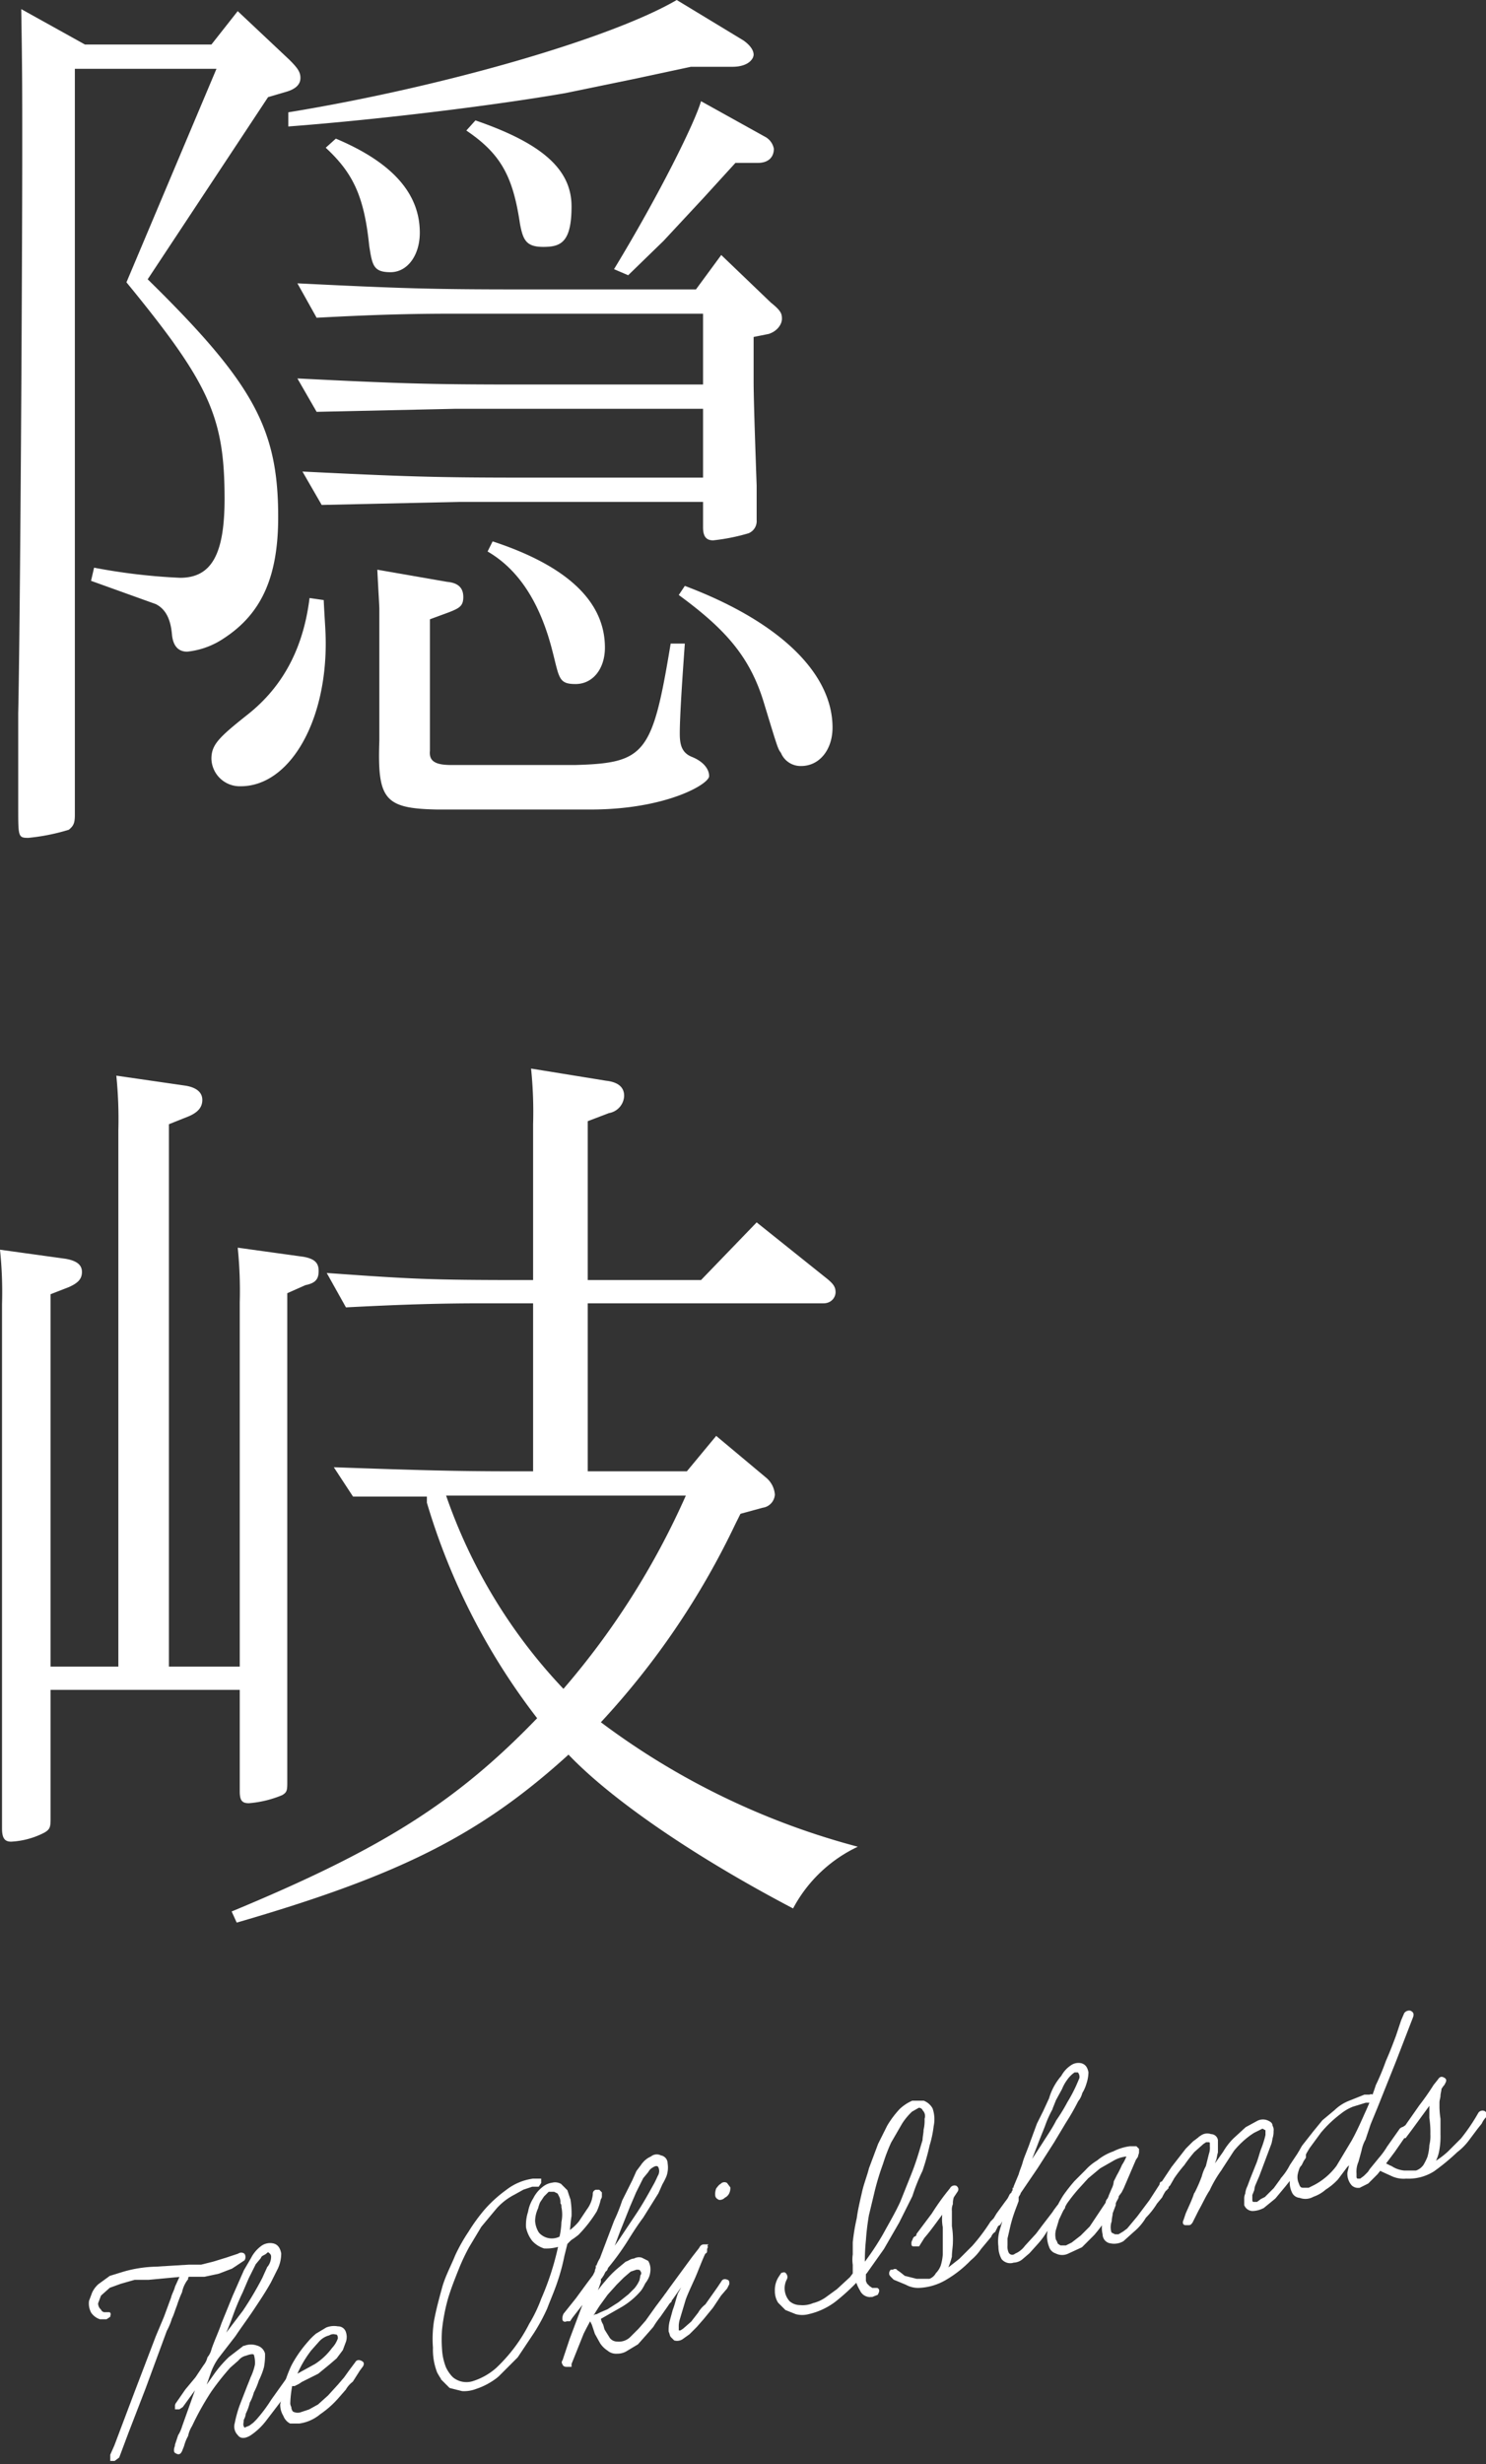 <svg xmlns="http://www.w3.org/2000/svg" viewBox="0 0 146.9 243.5">
  <rect x="0" y="0" width="146.9" height="243.5" fill="#333333" stroke="none"/>
  <defs>
    <style>
      .bb7621fb-37bf-4eb7-869c-a8d0f701b520, .be80ebcb-d608-4c60-9f87-c691912f0d23 {
        fill: #fff;
      }

      .bb7621fb-37bf-4eb7-869c-a8d0f701b520 {
        stroke: #fff;
        stroke-miterlimit: 10;
        stroke-width: 0.2px;
      }
    </style>
  </defs>
  <g id="b5ba0dd7-ce20-4a1b-9a82-60103bd9e1c9" data-name="レイヤー 2">
    <g id="a9c9f1fe-f7bb-4f08-b3a8-057498668507" data-name="レイヤー 1">
      <g>
        <path class="be80ebcb-d608-4c60-9f87-c691912f0d23" d="M7.4,80.5c0,.8-.1,1.1-.6,1.5a20.2,20.2,0,0,1-4,.8c-1,0-1-.1-1-3V70.5c.2-9,.4-43.9.4-56.1,0-5.3,0-7.5-.1-13.5L8.4,4.4H20.9l2.6-3.3,5.1,4.8c.8.8,1.1,1.2,1.1,1.8s-.4,1.1-1.5,1.4l-1.7.5-11.9,18C25.1,37.9,27.5,42.4,27.5,51.1c0,6-1.7,9.6-5.4,12a7.9,7.9,0,0,1-3.6,1.3c-.9,0-1.4-.6-1.5-1.7s-.4-2.4-1.6-3L9,57.4l.3-1.3a59.1,59.1,0,0,0,8.5,1c3.1,0,4.4-2.3,4.4-7.8,0-8.1-1.5-11.4-9.7-21.4L21.4,6.8H7.4ZM32,59.3c.1,2.1.2,3,.2,4.3,0,8-3.7,14.1-8.4,14.1A2.8,2.8,0,0,1,20.9,75c0-1.4.7-2.1,3.6-4.4s5.4-5.8,6.1-11.5ZM73.5,4c.7.5,1,1,1,1.4S74,6.6,72.4,6.6H68.3L62.7,7.8,55.9,9.2c-6.9,1.2-18.2,2.6-27.4,3.3V11.1C43.8,8.6,60.4,3.8,66.9,0ZM71.3,25.2l4.9,4.7c1,.8,1.1,1.1,1.1,1.6S76.9,32.7,76,33l-1.5.3v4.4c0,1.4.1,4.7.3,10.3v3.4a1.3,1.3,0,0,1-.8,1.3,19.5,19.5,0,0,1-3.5.7c-.7,0-1-.4-1-1.3V49.6H45.5l-13.7.3-1.9-3.3c10.1.5,13.2.6,22,.6H69.5V40.4H45l-13.7.3-1.9-3.3c10,.5,13,.6,22,.6H69.5V31H45.1c-4.7,0-8.1.1-13.8.4L29.4,28c10.1.5,13.2.6,22,.6H68.8ZM33.2,13.7c5.7,2.4,8.3,5.5,8.3,9.3,0,2.2-1.2,3.9-2.9,3.9s-1.8-.7-2.1-2.6c-.5-4.9-1.6-7.2-4.3-9.7Zm11,43.8c1.1.1,1.6.6,1.6,1.5s-.4,1.1-1.4,1.5l-1.9.7v13c-.1,1,.5,1.4,2.1,1.4H56.9c6.9-.2,7.6-1.1,9.4-12h1.4c-.4,5.5-.5,7.8-.5,8.9s.2,1.9,1.2,2.3,1.7,1.1,1.7,1.9-4.3,3.3-11.7,3.3H43.2c-5.2-.1-5.9-1-5.7-6.8v-13c0-.4-.1-1.8-.2-3.9ZM47,11.9c6.7,2.3,9.5,4.9,9.5,8.5s-1.1,4-2.8,4-2-.7-2.3-2.3c-.7-4.7-1.9-6.9-5.3-9.2Zm1.7,41.6C56,55.9,59.8,59.4,59.8,64c0,2.1-1.2,3.6-2.9,3.6s-1.6-.6-2.3-3.3c-1.2-4.7-3.3-8-6.4-9.8Zm24-37.4-3.1,3.4-4,4.3-3.5,3.4-1.4-.6c4.5-7.4,8-14.5,8.6-16.6l6.3,3.5a1.7,1.7,0,0,1,.9,1.2c0,.8-.5,1.4-1.6,1.4Zm-5,41.8c9.3,3.5,14.6,8.6,14.6,14,0,2.2-1.3,3.8-3.1,3.8a2.1,2.1,0,0,1-2-1.3c-.3-.4-.3-.4-1.7-5s-3.9-7.3-8.4-10.6Z"/>
        <path class="be80ebcb-d608-4c60-9f87-c691912f0d23" d="M23.7,164.7v-36a41.9,41.9,0,0,0-.2-5.4l6.5.9c1.1.2,1.5.6,1.5,1.4s-.3,1.2-1.3,1.4l-1.8.8V176c0,.9,0,1.1-.5,1.4a10.7,10.7,0,0,1-3.3.8c-.7,0-.9-.3-.9-1.2V167H5v12.8c0,.8-.1,1-.6,1.3a8,8,0,0,1-3.3.9c-.6,0-.9-.3-.9-1.3V128.9a40.4,40.4,0,0,0-.2-5.4l6.5.9c1.1.2,1.6.6,1.6,1.3s-.4,1.1-1.3,1.5l-1.8.7v36.8h6.7v-53a42.8,42.8,0,0,0-.2-5.4l6.9,1c1.1.2,1.6.7,1.6,1.4s-.4,1.2-1.3,1.6l-2,.8v53.6Zm-.8,24.2c14.7-6.1,22.1-10.7,30.2-19.1a65.1,65.1,0,0,1-10.9-21.3v-.6H34.9L33,145c8.6.3,12.1.4,17.7.4h2V128.8H47.9c-4.4,0-7.9.1-13.7.4l-1.9-3.4c8.4.6,10.2.7,19.4.7h1V111.1a42,42,0,0,0-.2-5.5l7.4,1.2q1.8.2,1.8,1.5a1.8,1.8,0,0,1-1.5,1.7l-2.1.8v15.7H69.3l5.5-5.7,7,5.6c.6.5.8.8.8,1.3s-.4,1.1-1.2,1.1H58.1v16.6h9.8l2.9-3.5,4.9,4.1a2.4,2.4,0,0,1,.9,1.7,1.4,1.4,0,0,1-1.2,1.3l-2.2.6-.5,1a77.8,77.8,0,0,1-13.3,19.6,73.7,73.7,0,0,0,25.4,12.3,14,14,0,0,0-6.4,6.1c-10.1-5.3-18.1-10.9-22.2-15.2-8.7,7.9-16.6,11.9-32.8,16.6Zm21.2-41.1a52.8,52.8,0,0,0,11.6,19.1,77,77,0,0,0,12.1-19.1H44.1Z"/>
      </g>
      <g>
        <path class="bb7621fb-37bf-4eb7-869c-a8d0f701b520" d="M23.6,222.8a.4.4,0,0,1,.5,0,.5.5,0,0,1,0,.5l-.6.4-.6.4-1.3.5-1.4.3H18.6a.1.1,0,0,1-.1.1v.2a3.1,3.1,0,0,0-.6,1.3,11.2,11.2,0,0,0-.5,1.3c-.2.5-.3.9-.5,1.3a6.1,6.1,0,0,1-.5,1.2l-2.1,5.7-1.7,4.4-.9,2.4-.4.3H11v-.5l.4-.9,2-5.3,2.1-5.5.8-1.9.7-1.9c.1-.4.3-.7.4-1.1l.5-1.1-3.2.3H13.3l-1.4.4-1.1.4-.9.8-.3.8a.9.9,0,0,0,.3.7.5.5,0,0,0,.5.3h.4c.1.1,0,.2,0,.3l-.3.2H9.9a1.6,1.6,0,0,1-.8-.6,1.8,1.8,0,0,1-.2-1.1l.3-.8a2.4,2.4,0,0,1,.6-.8l1.1-.8,1.3-.4a12.5,12.5,0,0,1,3.2-.5l3.3-.2h1.2l1.2-.3,1.3-.4Z"/>
        <path class="bb7621fb-37bf-4eb7-869c-a8d0f701b520" d="M28.4,235.1c.1-.1.2-.2.4-.1s.2.1.2.3l-.2.4-.3.4-.4.6-.6.8-1.3,1.7a6.4,6.4,0,0,1-1.5,1.4c-.5.3-.9.3-1.1,0a1.1,1.1,0,0,1-.3-1.1,12.1,12.1,0,0,1,.5-1.8l.7-1.8.4-1a5.6,5.6,0,0,0,.4-1.2,2.8,2.8,0,0,0-.1-1q-.1-.3-.9,0a1.4,1.4,0,0,0-.8.5l-.8.7a25.1,25.1,0,0,0-1.9,2.4,27.4,27.4,0,0,0-1.9,3.4,3,3,0,0,0-.4,1,4.2,4.2,0,0,0-.4,1l-.2.5c-.1.2-.2.3-.4.2s-.2-.1-.2-.3.1-.3.1-.5l.3-.9a3.6,3.6,0,0,0,.4-.9l1.5-4.2L18,237.8l-.3.2h-.3v-.2a.4.4,0,0,1,.1-.3l.9-1.3,1-1.2.4-.6.4-.6a2,2,0,0,0,.4-.8,2,2,0,0,0,.4-.8c.3-.9.7-1.7,1-2.6l1.1-2.7,1.1-2.5.7-1.2a3.3,3.3,0,0,1,.9-1.1,1.4,1.4,0,0,1,1.2-.3c.4.1.6.4.7.9a3.5,3.5,0,0,1-.3,1.4l-.7,1.4c-.5.9-1.1,1.8-1.7,2.7s-1.2,1.7-1.8,2.6L21.5,233a6,6,0,0,0-.8,1.6l-.6,1.7,1.2-1.7a11.4,11.4,0,0,1,1.4-1.6l1.3-1a1.7,1.7,0,0,1,1.4-.1,1,1,0,0,1,.7.7,6.2,6.2,0,0,1-.1,1.3,6.9,6.9,0,0,1-.5,1.3,7.3,7.3,0,0,1-.5,1.2,4.2,4.2,0,0,1-.4,1,4.9,4.9,0,0,1-.4,1.1,1.4,1.4,0,0,1-.2.6c0,.3-.1.5,0,.7s.1.3.2.2l.5-.2.4-.3.3-.3a14.9,14.9,0,0,0,1.5-2Zm-3.2-11.4-.7,1.4-.6,1.4a24.4,24.4,0,0,0-1,2.4,24.4,24.4,0,0,1-1,2.4l2.2-2.9a33.7,33.7,0,0,0,1.9-3.2l.5-1.1a1.7,1.7,0,0,0,.4-1.1.5.5,0,0,0-.2-.4c-.1-.1-.2-.2-.4,0s-.5.2-.6.5Z"/>
        <path class="bb7621fb-37bf-4eb7-869c-a8d0f701b520" d="M35.7,233.4c.2.1.2.2.1.4l-.3.4-.7,1.1a2.7,2.7,0,0,0-.7.8l-.7.8a9.3,9.3,0,0,1-1.8,1.6,4,4,0,0,1-2,.9h-.9a1.3,1.3,0,0,1-.6-.7,2,2,0,0,1-.3-1.1c.1-.4.1-.8.2-1.2a13.4,13.4,0,0,1,.9-2.6,11.9,11.9,0,0,1,1.6-2.3,6,6,0,0,1,.8-.8l1-.6a2,2,0,0,1,1.1-.1.7.7,0,0,1,.7.5,1.4,1.4,0,0,1,0,.9l-.3.8-.6.8-.7.6-1.1.9-1.2.6-.4.2-.3.2-.4.2h-.3a11.1,11.1,0,0,0-.2,1.7.9.9,0,0,0,.1.5.8.8,0,0,0,.2.5,1.1,1.1,0,0,0,.8.1l.9-.3.9-.5,1-.9,1-1.1.6-.7.5-.7.6-.8C35.3,233.3,35.5,233.3,35.7,233.4Zm-3.2-2.7a2.1,2.1,0,0,0-1,.6l-.8.9a11,11,0,0,0-1.5,2.6l2-1.1a6.5,6.5,0,0,0,1.7-1.6,2.7,2.7,0,0,0,.6-1c0-.3-.1-.5-.3-.5A.9.9,0,0,0,32.5,230.7Z"/>
        <path class="bb7621fb-37bf-4eb7-869c-a8d0f701b520" d="M58.9,216.5h.3l.2.2v.3a.4.4,0,0,1-.1.3,5.6,5.6,0,0,1-.4,1.2,13,13,0,0,1-1.8,2.3l-.4.3-.3.2-.2.2-.2.2-.3,1.2a19.7,19.7,0,0,1-.7,2.6c-.3.9-.7,1.8-1,2.6a18.3,18.3,0,0,1-1.3,2.4l-1.6,2.4-1.9,1.9A6.8,6.8,0,0,1,47,236a3.2,3.2,0,0,1-1.3.2l-1.2-.3-.7-.7a5.6,5.6,0,0,1-.5-.8,6.1,6.1,0,0,1-.4-2.4,11.3,11.3,0,0,1,.1-2.6c.2-1.1.5-2.2.8-3.3s.9-2.2,1.3-3.2a17.1,17.1,0,0,1,1.3-2.3,17.7,17.7,0,0,1,1.6-2.2,12.9,12.9,0,0,1,2.1-1.9,5.4,5.4,0,0,1,2.6-1.1h.7v.3l-.2.3h-.6l-.9.3-.9.5a6.2,6.2,0,0,0-1.8,1.4l-1.5,1.8L46.3,222a20,20,0,0,0-1,2.1c-.4,1-.8,2-1.1,3a18.8,18.8,0,0,0-.6,3.1,13.3,13.3,0,0,0,0,2A5.8,5.8,0,0,0,44,234a3.6,3.6,0,0,0,.7,1,2.2,2.2,0,0,0,2.1.4,6.5,6.5,0,0,0,2.3-1.3,16.2,16.2,0,0,0,1.8-2,15.8,15.8,0,0,0,1.5-2.4,14.2,14.2,0,0,0,1.2-2.5,27.2,27.2,0,0,0,1.7-5.3,4.1,4.1,0,0,1-1.5.2,2.6,2.6,0,0,1-1.1-.7,3.1,3.1,0,0,1-.6-1.3,4.1,4.1,0,0,1,.2-1.5,3.5,3.5,0,0,1,.5-1.3,3.1,3.1,0,0,1,.9-1.1,1.8,1.8,0,0,1,.9-.4,1.1,1.1,0,0,1,.8.1l.6.6.3.9a8.6,8.6,0,0,1,.1,1.6c-.1.5-.1,1.1-.2,1.6a5.2,5.2,0,0,0,1.1-1l.8-1.2a3.1,3.1,0,0,0,.5-1,4.3,4.3,0,0,0,.1-.5C58.7,216.7,58.7,216.6,58.9,216.5Zm-3.5,4.6a7.7,7.7,0,0,0,.2-1.5,3.8,3.8,0,0,0,0-1.5.6.6,0,0,0-.1-.4,1.3,1.3,0,0,0-.1-.6l-.2-.4-.4-.2h-.6l-.5.5-.4.6a3.9,3.9,0,0,0-.2.6,3.1,3.1,0,0,0-.3,1.3,2.5,2.5,0,0,0,.4,1.2A1.8,1.8,0,0,0,55.4,221.1Z"/>
        <path class="bb7621fb-37bf-4eb7-869c-a8d0f701b520" d="M65.8,226.8l.4-.2c.1,0,.2.1.2.3s0,.2-.1.2v.3l-.2.2-.2.3-.7,1a8.6,8.6,0,0,0-.7,1l-.7.8-.8.9-1,.6a1.7,1.7,0,0,1-1,.3,1.2,1.2,0,0,1-.9-.3,2.3,2.3,0,0,1-.7-.7l-.5-.9-.3-.9-.2-.4c0-.2,0-.3.2-.4h.2c0-.1.1-.1.2-.1l.4-.2.7-.3,1.1-.7,1-.8.6-.6a3.5,3.5,0,0,0,.5-.8,4.3,4.3,0,0,0,.1-.5.4.4,0,0,0,0-.5c-.1-.2-.2-.2-.5-.2l-.6.2-.7.6-.7.7-.9,1-.8,1.1a25.4,25.4,0,0,0-1.6,2.8l-1.2,3h0v.2H56c-.2,0-.3-.1-.3-.2a.2.2,0,0,1,0-.3l.7-2.1,1.5-4-.7.9-.7.9-.2.3H56c-.2.1-.3,0-.3-.1a.9.9,0,0,1,.1-.5l1.2-1.5,1.1-1.5.6-.8.2-.4c0-.2.1-.3.1-.4a3.6,3.6,0,0,1,.4-.9l.3-.8,1.1-2.9a16.7,16.7,0,0,0,.8-2l1-2,.4-.9.6-.8a2.1,2.1,0,0,1,.8-.6.8.8,0,0,1,.9-.1.7.7,0,0,1,.6.7,2.5,2.5,0,0,1-.1,1.2,5.9,5.9,0,0,1-.4.8l-.4.9-1.5,2.4c-.6.8-1.1,1.6-1.6,2.4a24.8,24.8,0,0,1-1.9,2.6c0,.1-.1.3-.2.3l-.2.4-.2.3c-.1,0-.1.1-.1.2v.2l-.6,1.7a8.8,8.8,0,0,1,1.2-1.7,9.3,9.3,0,0,1,1.4-1.4l.6-.5c.3-.1.5-.3.8-.3a.9.9,0,0,1,.7-.1l.6.3a1.4,1.4,0,0,1,.2.7,2,2,0,0,1-.1.7,2.5,2.5,0,0,1-.4.7,4.3,4.3,0,0,1-.4.7,7.4,7.4,0,0,1-1.9,1.6l-2.1,1.2a1.4,1.4,0,0,0,.2.6c.1.2.1.4.2.6l.5.8a1,1,0,0,0,.8.4,1.7,1.7,0,0,0,1.4-.5l.8-.8.7-.8,1-1.4Zm-2.3-11.6-.7,1.4-.6,1.4-1,2.5-.9,2.4.4-.7.5-.7,1.8-2.7c.6-.9,1.1-1.8,1.6-2.7a9.3,9.3,0,0,0,.5-1,1,1,0,0,0,.1-.9c-.1-.3-.4-.3-.7-.1a1.2,1.2,0,0,0-.5.5Z"/>
        <path class="bb7621fb-37bf-4eb7-869c-a8d0f701b520" d="M71.9,225.4c.1,0,.1.2.1.3l-.2.4-.6.7-.8,1.2-.9,1.1-.7.8-.7.7-.7.5a.9.9,0,0,1-.7.1l-.3-.3c-.1-.1-.1-.3-.2-.5a3.4,3.4,0,0,1,.1-1l.3-1.1c.2-.5.3-1,.5-1.6a10.1,10.1,0,0,0,.7-1.5l-1.4,2c-.2.2-.4.3-.6.2s-.1-.3,0-.6l.5-.7,2.2-3,.7-.9c.1-.2.2-.3.4-.3h.2a.2.2,0,0,1,0,.3v.2c0,.1,0,.2-.1.2s-.7,1.6-1,2.3-.7,1.5-1,2.3l-.3,1-.3,1a2.5,2.5,0,0,0-.1.8v.2c0,.1,0,.2.1.2h.2l.3-.2.8-.7.7-.9a2.7,2.7,0,0,1,.7-.8l1.2-1.7.4-.6C71.5,225.3,71.7,225.3,71.9,225.4Zm-.8-8.1c-.2-.1-.3-.2-.3-.4a1.3,1.3,0,0,1,.1-.6c.1-.1.2-.3.4-.4a.4.4,0,0,1,.5-.1l.3.4a1.1,1.1,0,0,1-.1.5.8.8,0,0,1-.4.4A.6.6,0,0,1,71.1,217.3Z"/>
        <path class="bb7621fb-37bf-4eb7-869c-a8d0f701b520" d="M92.1,208.4a3.2,3.2,0,0,1,.1,1.7,10.6,10.6,0,0,1-.4,1.9,23.3,23.3,0,0,1-.7,2.5,18.6,18.6,0,0,0-1,2.5l-1.3,2.6-1.5,2.6-1.7,2.4c-.1.1-.1.1-.1.2h0v.6c0,.1.1.2.1.3l.3.3.3.2h.5c.2.1.1.3,0,.5l-.5.2h-.3a1,1,0,0,1-.8-.6,3.6,3.6,0,0,1-.4-.9,20.9,20.9,0,0,1-2.2,2,6.8,6.8,0,0,1-2.6,1.2,2.4,2.4,0,0,1-1.2,0l-1-.4-.7-.7a2,2,0,0,1-.3-1.1,2.3,2.3,0,0,1,.4-1.4l.2-.3c.1,0,.2-.1.3,0s.2.3.1.5a2,2,0,0,0,.3,2.3,1.7,1.7,0,0,0,1.1.4,2.7,2.7,0,0,0,1.3-.2,3.8,3.8,0,0,0,1.3-.6l1.1-.8,1.3-1.2.3-.4v-.2h0v-.7a3.4,3.4,0,0,1,0-1v-1.2a20,20,0,0,1,.4-2.4c.1-.8.3-1.6.5-2.5s.5-1.6.7-2.4l.9-2.4.9-1.8a9.5,9.5,0,0,1,1.2-1.6,4.2,4.2,0,0,1,1.2-.8h1.1A1.6,1.6,0,0,1,92.1,208.4Zm-6.7,15.4a26.1,26.1,0,0,0,2-3c.6-1.1,1.2-2.1,1.7-3.2l1-2.5a26.7,26.7,0,0,0,.9-2.6l.3-1c0-.3.1-.7.1-1a4.1,4.1,0,0,0,.1-1.1.9.9,0,0,0-.2-.9.5.5,0,0,0-.5-.3l-.7.4a6.3,6.3,0,0,0-1,1.2L88,211.7a18,18,0,0,0-.8,2.1,25.8,25.8,0,0,0-.8,2.6l-.6,2.5a24.2,24.2,0,0,0-.3,2.5A19.3,19.3,0,0,0,85.4,223.8Z"/>
        <path class="bb7621fb-37bf-4eb7-869c-a8d0f701b520" d="M98,219.6c.2-.2.3-.3.5-.2s.3.3.1.5l-.3.6a1,1,0,0,0-.4.5l-1,1.2a5.2,5.2,0,0,1-1,1.1,11.2,11.2,0,0,1-2.4,1.9,5.6,5.6,0,0,1-2.7.8,2.4,2.4,0,0,1-1.2-.3l-1.2-.5-.2-.2c-.1-.1-.2-.2-.2-.3a.4.4,0,0,1,.1-.3h.2c.1-.1.3-.1.3,0l.3.2.5.4,1.2.3h1.3a1.3,1.3,0,0,0,.7-.6,2.2,2.2,0,0,0,.5-.8,5.2,5.2,0,0,0,.2-1.1v-2.7a4.3,4.3,0,0,1,0-1.6c-.7.9-1.3,1.8-2,2.6l-.5.8h-.5c-.1,0-.1-.1-.1-.2a.4.4,0,0,1,.1-.3c0-.1.1-.3.2-.3s.2-.2.2-.3l1.5-2a24.3,24.3,0,0,1,1.4-2l.4-.5a.4.4,0,0,1,.5-.2c.1.1.2.2.1.4l-.2.3-.2.3a2,2,0,0,0-.1.7,1.5,1.5,0,0,0-.1.7V220a8.1,8.1,0,0,1,.1,1.6c0,.4-.1.9-.1,1.4a7.8,7.8,0,0,1-.5,1.4l1.4-1.1,1.3-1.3A18.8,18.8,0,0,0,98,219.6Z"/>
        <path class="bb7621fb-37bf-4eb7-869c-a8d0f701b520" d="M106.9,204c.3.1.5.3.6.8a3.6,3.6,0,0,1-.2,1.1,3.6,3.6,0,0,1-.4.9,2,2,0,0,1-.4.8,22.5,22.5,0,0,1-1.2,2.1l-1.2,2-1.6,2.5-1.7,2.5c0,.1-.1.2-.2.4v.4l-.3.8a14.2,14.2,0,0,0-.5,1.6l-.3,1.3v.7a1.5,1.5,0,0,0,.1.7.5.5,0,0,0,.8.2,2.4,2.4,0,0,0,1-.8l1.1-1.2.6-.8,1-1.3.2-.3.3-.4.3-.2h.2a.4.4,0,0,1,.1.3c0,.1-.1.2-.2.3l-.3.4-.2.4-1.1,1.3a7.6,7.6,0,0,1-.8,1.1l-.9,1-.7.6a1.3,1.3,0,0,1-.8.3,1,1,0,0,1-1.1-.3,2.4,2.4,0,0,1-.3-1.2,3.8,3.8,0,0,1,.1-1.5l.5-1.7-.3.5-.3.5-.4.2c-.1,0-.2,0-.3-.2a.6.6,0,0,1,.2-.5l.3-.5.8-1.1.3-.4.2-.4.2-.2c0-.1,0-.1.1-.2v-.2c.1,0,.1-.1.1-.2l.5-1.2c.1-.4.3-.8.4-1.2s.5-1.3.7-1.9l.7-1.9.6-1.2.6-1.3a5.8,5.8,0,0,1,1.2-2.2,2.8,2.8,0,0,1,.9-1A1.2,1.2,0,0,1,106.9,204Zm-.4,2.1.3-.7a.8.8,0,0,0-.2-.7h-.4a3,3,0,0,0-.8.8,4.1,4.1,0,0,0-.5.9l-.6,1.1-.4,1a11.1,11.1,0,0,0-.7,1.6l-.6,1.5-1,2.6,1.5-2.3c.5-.8,1-1.5,1.4-2.3a17.4,17.4,0,0,0,1.1-1.8A15.1,15.1,0,0,0,106.5,206.1Z"/>
        <path class="bb7621fb-37bf-4eb7-869c-a8d0f701b520" d="M114.8,215.8c.1-.1.2-.2.4-.1s.2.1.2.3v.2c-.1.1-.1.2-.2.2a4.3,4.3,0,0,0-.4.7l-.5.6a7.6,7.6,0,0,1-1.1,1.4,5.3,5.3,0,0,1-1.2,1.4l-1,.9a1.7,1.7,0,0,1-1.2.2.8.8,0,0,1-.7-.8,2.8,2.8,0,0,1,0-1.3,14.7,14.7,0,0,1-1,1.3l-1.2,1.2-1.3.6a1.3,1.3,0,0,1-1.2,0,.9.9,0,0,1-.6-.6,3,3,0,0,1-.2-1,2.7,2.7,0,0,1,.3-1.2,11.2,11.2,0,0,1,.5-1.3,10.9,10.9,0,0,1,.8-1.5,17.1,17.1,0,0,1,1.1-1.4l1.1-1.1a4.8,4.8,0,0,1,1.1-.9,5.1,5.1,0,0,1,1.6-.9,4.9,4.9,0,0,1,1.6-.5h.6l.2.2v.3c0,.1-.1.3-.1.4l-.2.3-.6,1.4-.6,1.4-.2.4-.3.4c0,.2-.1.3-.2.5s-.1.2-.1.4l-.3.8c0,.2-.1.5-.1.8a1.8,1.8,0,0,0,0,1.2l.4.2h.4l.5-.3.4-.3.5-.6.5-.6,1.2-1.6Zm-8.8,5.9.9-.7.9-.9.8-1.2.8-1.2a.5.5,0,0,1,.2-.4c0-.1.1-.2.1-.3l.3-.7a1.9,1.9,0,0,0,.2-.7l.3-.6a9.3,9.3,0,0,0,.5-1,4.7,4.7,0,0,0,.5-1,3.3,3.3,0,0,0-1.4.4l-1.4.8-1.2,1-1,1.1a17.1,17.1,0,0,0-1.1,1.4c-.3.5-.5,1-.8,1.6l-.3,1a2,2,0,0,0,0,1.1c.1.1.1.2.2.4l.3.2h.6Z"/>
        <path class="bb7621fb-37bf-4eb7-869c-a8d0f701b520" d="M128.4,212.8c.1-.2.2-.2.4-.2s.2,0,.2.2,0,.1,0,.2v.2l-.2.3-.2.4a10.5,10.5,0,0,0-.8,1.1l-.8,1-1,1.2-1.1.9a2.3,2.3,0,0,1-1.1.3.8.8,0,0,1-.7-.5v-.6a1.1,1.1,0,0,1,.1-.5,1.9,1.9,0,0,1,.2-.7l.3-.8.6-1.5c.2-.5.3-1,.5-1.5a9.3,9.3,0,0,0,.4-1.3v-.3c0-.2,0-.3-.1-.3s-.2-.2-.4-.1l-.4.2-.4.2-.3.2a8.7,8.7,0,0,0-1.7,1.6l-1.3,2a11.8,11.8,0,0,0-1.1,1.9c-.4.6-.7,1.3-1.1,2l-.3.6-.3.6c-.1.1-.1.2-.3.2h-.3c-.2,0-.2-.2-.1-.4l.2-.6c.3-.7.6-1.3.8-1.9a14.2,14.2,0,0,0,.8-1.8,4.2,4.2,0,0,1,.4-1l.3-1.2a1.9,1.9,0,0,0,.1-.8v-.3a.2.2,0,0,0-.2-.2h-.3l-.3.2-.9.8a14.7,14.7,0,0,0-1,1.3,14.7,14.7,0,0,0-1,1.3l-.4.7c-.1.1-.2.2-.2.3H115c-.1-.1-.2-.1-.2-.2a.2.2,0,0,1,0-.3h.1l1-1.5.7-.9.7-.9.7-.7.8-.6a1,1,0,0,1,.9-.1.6.6,0,0,1,.6.5v1.2c-.1.3-.1.6-.2.8l-.3.9,1.2-1.7a6.4,6.4,0,0,1,1-1.3l1.2-1.1,1.1-.6a1.1,1.1,0,0,1,1.1,0c.2.1.3.2.3.4a.7.7,0,0,1,.1.5,2,2,0,0,1-.1.7,4.3,4.3,0,0,1-.1.5l-.6,1.6-.6,1.6-.3.7a1.9,1.9,0,0,0-.2.7l-.2.5v.5c0,.2.1.3.2.3h.4l.4-.3.4-.2.9-.9.8-1.1a6.2,6.2,0,0,0,.8-1.2Z"/>
        <path class="bb7621fb-37bf-4eb7-869c-a8d0f701b520" d="M139.4,198.8c.2.1.3.2.2.5l-1.7,4.4-1.8,4.5-.7,1.7-.5,1.5a3.6,3.6,0,0,0-.4,1.1l-.3,1.1a2.5,2.5,0,0,0-.2,1.2v.3c0,.2.1.3.2.3h.3l.4-.3.4-.4.2-.3.9-1.1a7.6,7.6,0,0,0,.8-1.1l1.2-1.7a.4.4,0,0,1,.4-.2c.2.1.3.2.2.4v.2l-.3.4-.9,1.3-.9,1.2-.8,1-.9.9-.8.4a.8.8,0,0,1-.7-.2,1.6,1.6,0,0,1-.4-1.2l.3-1.3c-.1.1-.1.3-.2.4l-.3.3-.9,1.2a5.8,5.8,0,0,1-1.2,1,3.5,3.5,0,0,1-1.2.7,1.5,1.5,0,0,1-1.3.1.8.8,0,0,1-.7-.5,2,2,0,0,1-.2-.9,3.8,3.8,0,0,1,.1-1l.3-1a11.9,11.9,0,0,1,.8-1.6l1.1-1.4.9-1.1,1.2-1a4.2,4.2,0,0,1,1.4-.9l1.5-.6h.5c.2-.1.3,0,.3.1v.2a.4.4,0,0,1-.1.3H135l-1.3.4a4.7,4.7,0,0,0-1.2.7,11.9,11.9,0,0,0-2,1.9l-1.1,1.5a10.9,10.9,0,0,0-.8,1.5,4.9,4.9,0,0,0-.4,1.1,1.6,1.6,0,0,0,.1,1c.1.3.2.5.5.5h.6l.6-.3a6.7,6.7,0,0,0,2.2-1.9l1.5-2.5c.5-.9.9-1.8,1.3-2.7a23.3,23.3,0,0,0,1.1-2.8,24.4,24.4,0,0,0,1-2.4c.4-.9.7-1.7,1-2.5l.5-1.5.3-.7A.5.5,0,0,1,139.4,198.8Z"/>
        <path class="bb7621fb-37bf-4eb7-869c-a8d0f701b520" d="M146.2,208.9a.4.4,0,0,1,.5-.2c.2.1.2.3.1.5a2.1,2.1,0,0,0-.4.6l-.4.5-.9,1.2a5.7,5.7,0,0,1-1.1,1.1,21.1,21.1,0,0,1-2.3,1.9,4.6,4.6,0,0,1-2.7.7,2.7,2.7,0,0,1-1.3-.2l-1.1-.5-.3-.2-.2-.3c0-.1.1-.2.1-.3h.6l.2.2.6.3a2.8,2.8,0,0,0,1.2.4H140a1.6,1.6,0,0,0,.8-.6,5.9,5.9,0,0,0,.4-.8,5,5,0,0,0,.2-1.2,3.7,3.7,0,0,0,.1-1.1,9.2,9.2,0,0,0-.1-1.6v-1.5l-1.9,2.6-.6.8h-.5v-.2a.4.4,0,0,1,.1-.3c.1-.2.2-.3.2-.4l.3-.2,1.4-2a24.3,24.3,0,0,0,1.4-2l.4-.5c.2-.3.3-.3.5-.2s.2.2.1.4-.1.2-.2.3l-.2.3c0,.2-.1.5-.1.7s-.1.4-.1.7a9.2,9.2,0,0,0,.1,1.6v1.5a7.6,7.6,0,0,1-.1,1.5,3.9,3.9,0,0,1-.5,1.4,8.3,8.3,0,0,0,1.5-1.1l1.3-1.3A18.8,18.8,0,0,0,146.2,208.9Z"/>
      </g>
    </g>
  </g>
</svg>